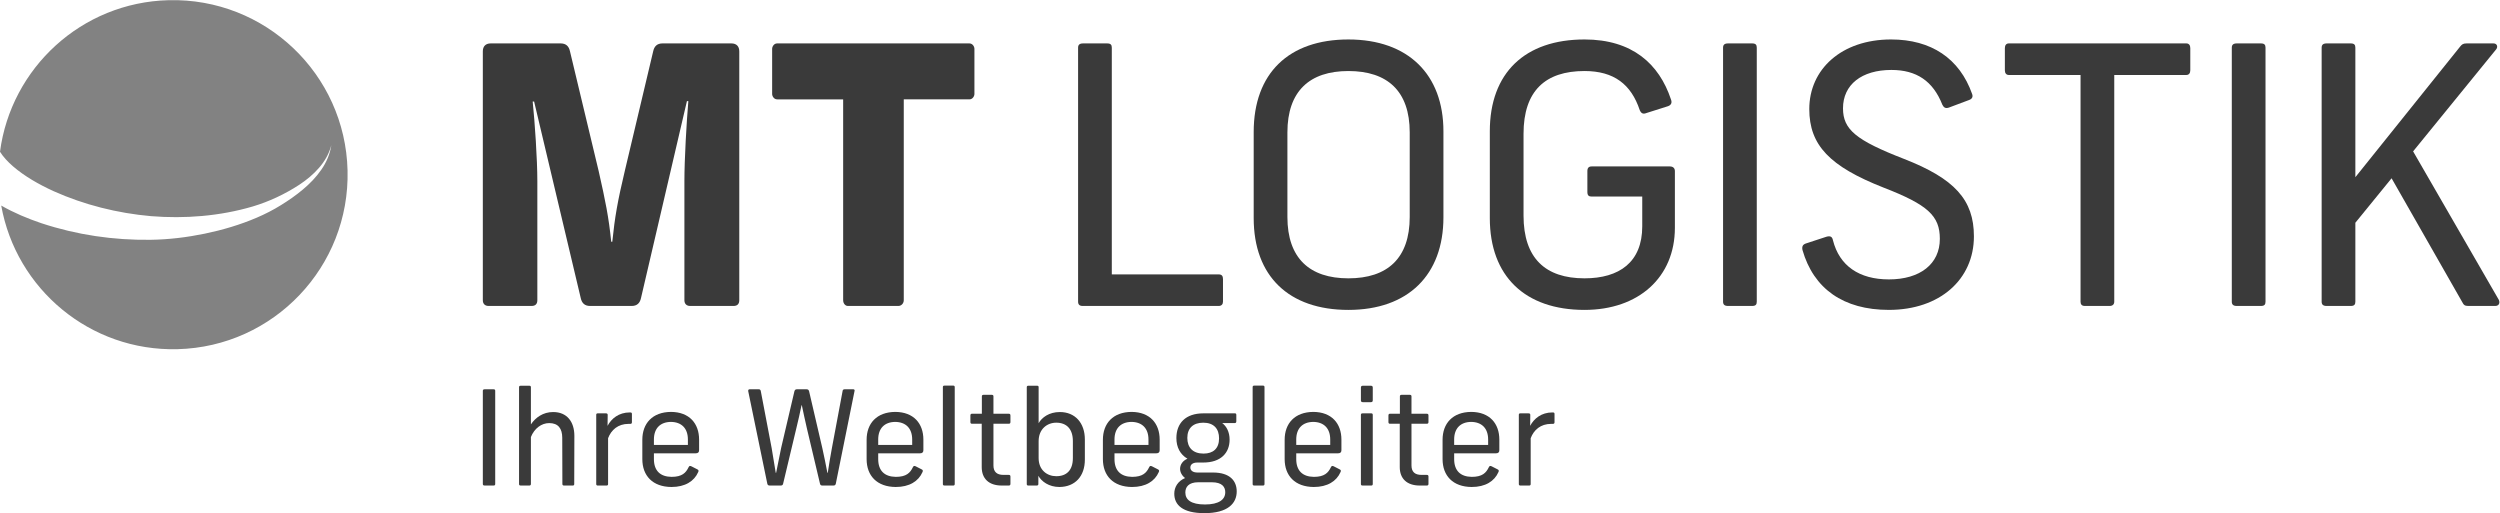 <svg xmlns:inkscape="http://www.inkscape.org/namespaces/inkscape"
  xmlns:sodipodi="http://sodipodi.sourceforge.net/DTD/sodipodi-0.dtd"
  xmlns="http://www.w3.org/2000/svg"
  xmlns:svg="http://www.w3.org/2000/svg" version="1.1" id="svg2" width="1266.667" height="260" viewBox="0 0 1266.667 260" sodipodi:docname="Logo_Claim_gruen-weiss_Print_4C.eps">
  <defs id="defs6"/>
  <sodipodi:namedview id="namedview4" pagecolor="#3a3a3a" bordercolor="#3a3a3a" borderopacity="0.25" inkscape:showpageshadow="2" inkscape:pageopacity="0.0" inkscape:pagecheckerboard="0" inkscape:deskcolor="#d1d1d1"/>
  <g id="g8" inkscape:groupmode="layer" inkscape:label="ink_ext_XXXXXX" transform="matrix(1.333,0,0,-1.333,0,260)">
    <g id="g10" transform="scale(0.1)">
      <path d="M 641.172,1949.79 C 310.082,1941.51 41.781,1692.03 0,1373.65 11.719,1355 29.27,1335.62 49.984,1317.8 c 43.066,-37.05 97.395,-68.32 154.293,-94.18 114.688,-51.43 241.875,-83.58 370.039,-94.76 127.797,-10.3 260.692,-0.12 385.914,36.71 62.16,18.51 122.32,46.73 177.37,82.62 27.37,18.11 52.92,39.07 74.57,63.86 21.67,24.67 38.66,53.95 47.12,86.52 -4.71,-33.27 -18.63,-65.4 -38.18,-93.42 -19.5,-28.17 -43.65,-53.02 -69.91,-74.99 -26.23,-22.08 -54.45,-41.66 -83.58,-59.56 -29.01,-18.1 -60.25,-33.99 -91.854,-47.52 -63.473,-27.15 -129.84,-46.69 -197.477,-60.74 -67.605,-13.93 -136.922,-22.43 -206.816,-23.32 -139.543,-1.75 -279.063,18.32 -414.524,63.14 C 105.43,1119.72 54.316,1140.71 4.656,1169.18 61.238,851.969 342.367,614.941 674.367,623.238 c 366.313,9.172 655.843,313.563 646.673,679.872 -9.17,366.32 -313.55,655.85 -679.868,646.68" style="fill:#828282;fill-opacity:1;fill-rule:nonzero;stroke:none" id="path12"/>
      <path d="M 2809.95,1755.49 V 809.379 c 0,-13.629 -6.82,-21.82 -21.82,-21.82 h -164.96 c -13.64,0 -21.8,8.191 -21.8,21.82 v 452.601 c 0,83.16 8.16,223.58 14.98,304.01 h -5.45 L 2436.4,817.551 c -4.08,-19.082 -15,-29.992 -35.45,-29.992 h -158.13 c -20.45,0 -31.35,10.91 -35.45,29.992 l -177.21,747.069 h -5.45 c 8.16,-79.06 17.71,-219.48 17.71,-302.64 V 809.379 c 0,-13.629 -6.81,-21.82 -21.81,-21.82 h -163.6 c -13.62,0 -21.8,8.191 -21.8,21.82 v 946.111 c 0,19.08 10.9,29.99 29.98,29.99 h 265.85 c 20.45,0 31.35,-10.91 35.43,-29.99 l 109.07,-455.34 c 25.9,-114.52 38.16,-174.5 47.71,-268.56 h 4.09 c 9.55,94.06 20.45,155.41 47.71,269.93 l 107.7,453.97 c 4.1,19.08 15,29.99 35.45,29.99 h 261.75 c 19.08,0 30,-10.91 30,-29.99" style="fill:#3a3a3a;fill-opacity:1;fill-rule:nonzero;stroke:none" id="path14"/>
      <path d="m 3703.74,1765.03 v -171.77 c 0,-8.19 -6.81,-20.46 -19.08,-20.46 H 3435.18 V 809.379 c 0,-12.277 -9.53,-21.82 -20.45,-21.82 h -192.22 c -9.55,0 -17.73,9.543 -17.73,21.82 V 1572.8 h -250.83 c -12.27,0 -19.08,12.27 -19.08,20.46 v 171.77 c 0,8.17 6.81,20.45 19.08,20.45 h 730.71 c 12.27,0 19.08,-12.28 19.08,-20.45" style="fill:#3a3a3a;fill-opacity:1;fill-rule:nonzero;stroke:none" id="path16"/>
      <path d="M 4225.91,1769.12 V 907.531 h 406.26 c 12.27,0 16.35,-6.82 16.35,-17.722 v -85.887 c 0,-9.543 -5.45,-16.363 -16.35,-16.363 h -516.68 c -12.28,0 -17.73,5.453 -17.73,16.363 v 965.198 c 0,10.9 5.45,16.36 19.08,16.36 h 91.35 c 13.64,0 17.72,-5.46 17.72,-16.36" style="fill:#3a3a3a;fill-opacity:1;fill-rule:nonzero;stroke:none" id="path18"/>
      <path d="m 4893.39,1447.38 v -321.73 c 0,-156.771 84.53,-233.111 231.76,-233.111 148.6,0 233.12,76.34 233.12,233.111 v 321.73 c 0,156.78 -84.52,233.12 -233.12,233.12 -147.23,0 -231.76,-76.34 -231.76,-233.12 z m 593.03,4.09 v -327.18 c 0,-218.118 -133.6,-351.731 -361.27,-351.731 -226.31,0 -359.91,128.152 -359.91,349.001 v 327.19 c 0,223.57 133.6,351.72 359.91,351.72 227.67,0 361.27,-133.6 361.27,-349" style="fill:#3a3a3a;fill-opacity:1;fill-rule:nonzero;stroke:none" id="path20"/>
      <path d="m 6351.17,1572.8 c 5.45,-13.63 0,-21.81 -10.92,-25.89 l -81.8,-25.91 c -13.63,-5.45 -20.45,-1.36 -25.9,10.91 -32.71,98.15 -98.15,148.59 -209.93,148.59 -148.6,0 -231.76,-74.98 -231.76,-238.57 v -310.82 c 0,-162.231 83.16,-238.571 231.76,-238.571 132.23,0 219.48,61.34 219.48,197.671 v 113.15 h -192.23 c -10.9,0 -16.35,4.09 -16.35,17.73 v 79.06 c 0,12.28 5.45,17.73 16.35,17.73 h 297.2 c 12.26,0 19.08,-6.82 19.08,-17.73 v -215.4 c 0,-188.121 -137.68,-312.191 -343.53,-312.191 -226.31,0 -359.91,128.152 -359.91,349.001 v 329.91 c 0,222.22 133.6,349 359.91,349 181.32,0 283.55,-92.7 328.55,-227.67" style="fill:#3a3a3a;fill-opacity:1;fill-rule:nonzero;stroke:none" id="path22"/>
      <path d="M 6677.41,1769.12 V 803.922 c 0,-10.91 -4.08,-16.363 -17.72,-16.363 h -91.35 c -13.63,0 -19.08,5.453 -19.08,16.363 v 965.198 c 0,10.9 5.45,16.36 19.08,16.36 h 91.35 c 13.64,0 17.72,-5.46 17.72,-16.36" style="fill:#3a3a3a;fill-opacity:1;fill-rule:nonzero;stroke:none" id="path24"/>
      <path d="m 7495.92,1593.26 c 4.08,-10.91 0,-19.09 -12.27,-23.18 l -76.35,-28.63 c -12.26,-4.09 -19.08,0 -24.53,10.91 -35.45,89.97 -98.17,132.24 -193.6,132.24 -113.15,0 -184.03,-55.9 -184.03,-145.88 0,-80.43 49.08,-121.33 231.75,-192.22 192.23,-74.98 265.84,-155.41 265.84,-294.46 0,-163.591 -129.51,-279.481 -323.09,-279.481 -173.13,0 -286.28,80.441 -328.55,227.671 -2.73,13.64 1.37,20.46 12.27,24.54 l 79.06,25.91 c 15,4.08 21.82,0 24.55,-13.64 24.54,-96.802 99.52,-148.591 212.67,-148.591 118.6,0 193.58,58.61 193.58,154.041 0,87.25 -44.98,129.51 -214.03,194.95 -204.5,80.44 -282.2,160.87 -282.2,298.56 0,151.32 122.7,264.47 310.83,264.47 152.68,0 260.38,-72.25 308.1,-207.21" style="fill:#3a3a3a;fill-opacity:1;fill-rule:nonzero;stroke:none" id="path26"/>
      <path d="m 8325.2,1767.75 v -84.52 c 0,-10.91 -5.45,-17.73 -15,-17.73 H 8036.19 V 803.922 c 0,-9.543 -5.45,-16.363 -17.72,-16.363 h -94.06 c -12.27,0 -16.37,6.82 -16.37,16.363 V 1665.5 h -272.65 c -9.55,0 -15,6.82 -15,17.73 v 84.52 c 0,10.91 5.45,17.73 15,17.73 h 674.81 c 9.55,0 15,-6.82 15,-17.73" style="fill:#3a3a3a;fill-opacity:1;fill-rule:nonzero;stroke:none" id="path28"/>
      <path d="M 8611.11,1769.12 V 803.922 c 0,-10.91 -4.08,-16.363 -17.71,-16.363 h -91.35 c -13.64,0 -19.09,5.453 -19.09,16.363 v 965.198 c 0,10.9 5.45,16.36 19.09,16.36 h 91.35 c 13.63,0 17.71,-5.46 17.71,-16.36" style="fill:#3a3a3a;fill-opacity:1;fill-rule:nonzero;stroke:none" id="path30"/>
      <path d="m 9484.28,787.559 h -102.25 c -13.63,0 -17.72,4.089 -21.82,12.273 L 9090.3,1272.88 8952.6,1103.84 V 803.922 c 0,-10.91 -4.08,-16.363 -17.72,-16.363 h -91.35 c -13.63,0 -19.08,5.453 -19.08,16.363 v 965.198 c 0,10.9 5.45,16.36 19.08,16.36 h 91.35 c 13.64,0 17.72,-5.46 17.72,-16.36 v -492.14 l 398.08,496.22 c 6.82,8.19 10.9,12.28 24.53,12.28 h 102.25 c 13.63,0 17.72,-12.28 10.9,-21.82 L 9172.1,1375.13 9497.91,810.738 c 5.45,-12.269 0,-23.179 -13.63,-23.179" style="fill:#3a3a3a;fill-opacity:1;fill-rule:nonzero;stroke:none" id="path32"/>
      <path d="M 1882.27,464.832 V 110.969 c 0,-4 -1.51,-6 -6.52,-6 h -33.53 c -5.01,0 -7.01,2 -7.01,6 v 353.863 c 0,4.008 2,5.996 7.01,5.996 h 33.53 c 5.01,0 6.52,-1.988 6.52,-5.996" style="fill:#3a3a3a;fill-opacity:1;fill-rule:nonzero;stroke:none" id="path34"/>
      <path d="M 2017.94,478.34 V 337.391 c 17.52,25.988 46.05,46.968 84.61,46.968 52.56,0 80.61,-36.98 80.61,-90.461 l -0.52,-182.929 c 0,-4.508 -1.99,-6 -6,-6 h -32.54 c -4.51,0 -6.51,2 -6.51,6 l -0.5,175.429 c 0,35.493 -15.51,55.981 -49.56,55.981 -29.54,0 -56.58,-20.488 -69.59,-52.981 V 110.969 c 0,-4 -2,-6 -6.02,-6 h -32.53 c -5.01,0 -6.52,2 -6.52,6 V 478.34 c 0,3.992 1.51,6 6.52,6 h 32.53 c 4.51,0 6.02,-2.008 6.02,-6" style="fill:#3a3a3a;fill-opacity:1;fill-rule:nonzero;stroke:none" id="path36"/>
      <path d="m 2401.89,376.371 v -30.5 c 0,-4.492 -1.49,-6.492 -6.49,-6.492 h -6.02 c -40.55,0 -66.09,-22.988 -78.09,-54.481 V 110.469 c 0,-4.008 -2.51,-5.5 -5.52,-5.5 h -34.05 c -3,0 -5.5,1.492 -5.5,5.5 v 263.402 c 0,4.488 2.5,5.5 6.01,5.5 h 31.03 c 4.51,0 6.52,-2.012 6.52,-6 l -0.5,-41.492 c 14.52,27.5 42.55,50.992 84.61,50.992 6.51,0 8,-1 8,-6.5" style="fill:#3a3a3a;fill-opacity:1;fill-rule:nonzero;stroke:none" id="path38"/>
      <path d="m 2485.5,279.91 v -20.512 h 129.16 v 20.512 c 0,42.481 -24.03,66.461 -64.58,66.969 -40.56,-0.508 -64.58,-24.488 -64.58,-66.969 z m 0,-52.488 v -22 c 0,-43.473 23.52,-66.981 67.09,-67.473 40.04,0 54.56,15.492 64.58,36.5 3,6 5.5,6 11.02,3.492 l 21.51,-11 c 6.02,-2.492 6.52,-5.992 4.02,-10.992 -15.02,-34.488 -49.57,-56.488 -101.63,-56.488 -71.59,0.5 -110.65,43 -110.65,105.961 v 73.476 c 0,61.981 38.04,105.461 109.14,105.973 69.59,-0.512 106.63,-43.992 106.63,-105.461 v -39.988 c 0,-7.992 -3.99,-12 -13.01,-12 h -158.7" style="fill:#3a3a3a;fill-opacity:1;fill-rule:nonzero;stroke:none" id="path40"/>
      <path d="m 3247.95,463.828 -71.09,-351.867 c -1.01,-4.492 -3.52,-7 -9.02,-7 h -42.55 c -5.01,0 -7.51,2.508 -8.52,7 l -50.06,211.418 c -6.5,27.5 -13.01,58.992 -19.03,86.973 h -1 c -6,-27.981 -12.51,-58.973 -19.52,-86.473 L 2976.6,111.961 c -1.01,-4.492 -3.51,-7 -9.02,-7 h -42.05 c -5.5,0 -8.01,2.508 -9.02,7 l -72.59,351.867 c -0.49,4.004 1,7 5.51,7 h 34.54 c 4.01,0 6,-1.488 7.51,-5.488 l 41.56,-217.918 c 5,-28.492 11,-65.481 15.51,-93.981 h 1.51 c 5.5,28.5 13.01,65.989 19.03,94.481 l 50.56,215.906 c 1.51,4.512 4.01,7 9.02,7 h 37.54 c 5.01,0 7.51,-2.488 9.02,-7 l 50.56,-217.418 c 6.51,-27.48 13.52,-64.969 19.03,-92.969 h 1.49 c 4.51,28 10.01,65.489 15.53,92.969 l 41.04,218.93 c 0.52,4 4.01,5.488 7.51,5.488 h 33.05 c 4,0 6,-2.996 4.51,-7" style="fill:#3a3a3a;fill-opacity:1;fill-rule:nonzero;stroke:none" id="path42"/>
      <path d="m 3338.02,279.91 v -20.512 h 129.16 v 20.512 c 0,42.481 -24.03,66.461 -64.58,66.969 -40.56,-0.508 -64.58,-24.488 -64.58,-66.969 z m 0,-52.488 v -22 c 0,-43.473 23.52,-66.981 67.09,-67.473 40.04,0 54.57,15.492 64.58,36.5 3,6 5.5,6 11.02,3.492 l 21.52,-11 c 6.01,-2.492 6.51,-5.992 4.01,-10.992 -15.02,-34.488 -49.56,-56.488 -101.63,-56.488 -71.59,0.5 -110.65,43 -110.65,105.961 v 73.476 c 0,61.981 38.05,105.461 109.14,105.973 69.59,-0.512 106.63,-43.992 106.63,-105.461 v -39.988 c 0,-7.992 -3.99,-12 -13.01,-12 h -158.7" style="fill:#3a3a3a;fill-opacity:1;fill-rule:nonzero;stroke:none" id="path44"/>
      <path d="M 3628.88,478.828 V 110.969 c 0,-4 -1.51,-6 -6.01,-6 h -32.54 c -5.01,0 -6.52,2 -6.52,6 v 367.859 c 0,4.004 1.51,6.004 6.52,6.004 h 32.54 c 4.5,0 6.01,-2 6.01,-6.004" style="fill:#3a3a3a;fill-opacity:1;fill-rule:nonzero;stroke:none" id="path46"/>
      <path d="m 3776.04,443.84 v -65.981 h 58.58 c 4.02,0 6.02,-1.988 6.02,-6.988 v -24.5 c 0,-4.492 -2,-6.5 -6.02,-6.5 h -58.58 v -158.43 c 0,-24.5 13.03,-35.98 38.06,-35.98 h 20.03 c 4.01,0 6.51,-1.512 6.51,-6 v -28 c 0,-4.492 -2,-6.492 -6.51,-6.492 h -26.54 c -49.07,0 -76.1,26.48 -76.1,69.972 v 164.93 h -37.55 c -3.49,0 -5.5,2.008 -5.5,6.5 v 24.5 c 0,5 2.01,6.988 5.5,6.988 H 3732 v 65.981 c 0,3.5 1.49,6 6.5,6 h 31.05 c 5,0 6.49,-2.5 6.49,-6" style="fill:#3a3a3a;fill-opacity:1;fill-rule:nonzero;stroke:none" id="path48"/>
      <path d="m 3947.77,273.41 v -63.98 c 0,-45.489 32.05,-68.981 67.09,-68.981 39.55,0 63.07,22.992 63.07,68.981 v 64.48 c 0,45.481 -23.52,69.969 -63.07,69.969 -35.04,0 -67.09,-24.488 -67.09,-70.469 z m 0,205.418 V 341.879 c 12,21.5 39.55,42.48 80.6,42.48 58.08,0 95.13,-41.488 95.13,-104.449 v -76.48 c 0,-62.981 -37.05,-103.469 -96.62,-103.969 -40.07,0 -68.1,21 -80.12,42.5 v -31.492 c 0,-4.008 -3,-5.5 -6,-5.5 h -32.04 c -4.01,0 -6.02,1.492 -6.02,5.5 v 368.359 c 0,3.504 2.01,5.512 5.51,5.512 h 34.04 c 4.01,0 5.52,-2.008 5.52,-5.512" style="fill:#3a3a3a;fill-opacity:1;fill-rule:nonzero;stroke:none" id="path50"/>
      <path d="m 4236.11,279.91 v -20.512 h 129.16 v 20.512 c 0,42.481 -24.03,66.461 -64.58,66.969 -40.56,-0.508 -64.58,-24.488 -64.58,-66.969 z m 0,-52.488 v -22 c 0,-43.473 23.52,-66.981 67.09,-67.473 40.04,0 54.57,15.492 64.58,36.5 3,6 5.5,6 11.02,3.492 l 21.52,-11 c 6.01,-2.492 6.51,-5.992 4.01,-10.992 -15.02,-34.488 -49.56,-56.488 -101.63,-56.488 -71.59,0.5 -110.65,43 -110.65,105.961 v 73.476 c 0,61.981 38.05,105.461 109.14,105.973 69.59,-0.512 106.63,-43.992 106.63,-105.461 v -39.988 c 0,-7.992 -3.99,-12 -13.01,-12 h -158.7" style="fill:#3a3a3a;fill-opacity:1;fill-rule:nonzero;stroke:none" id="path52"/>
      <path d="m 4512.95,285.91 c 0,-37 21.53,-59.488 61.58,-59.488 36.55,0 59.08,19 59.08,57.976 0,35.981 -19.53,59.481 -60.09,59.481 -38.54,0 -60.57,-21 -60.57,-57.969 z M 4657.13,79.469 c 0,19.5 -11.01,37.992 -51.57,37.992 H 4555 c -38.06,0 -49.56,-18.992 -49.56,-38.98 0,-27.5 21.53,-45.48 74.59,-45.48 53.58,0 77.1,18.98 77.1,46.469 z m 43.56,3 C 4700.69,37.488 4667.14,0 4578.03,0 c -82.6,0 -114.64,30.988 -114.64,73.969 0,24.5 13.01,47.492 41.04,59.492 -12.52,9.488 -19.01,22.988 -19.01,34.988 0,15.992 10.01,30.992 28.03,38.481 -27.54,15.992 -42.06,43.468 -42.06,78.461 0,55.988 34.55,93.98 102.64,93.98 h 120.15 c 3.51,0 5,-2.012 5,-6 v -24.5 c 0,-4.492 -2.5,-6.492 -6,-6.492 h -47.55 c 16.01,-12 28.03,-33.481 28.03,-62.969 0,-50.98 -34.05,-86.98 -99.63,-86.98 h -1.51 -21.03 c -19.01,0 -27.02,-8.489 -27.02,-19 0,-10.489 8.5,-18.989 27.02,-18.989 h 59.08 c 64.59,0 90.12,-31.992 90.12,-71.972" style="fill:#3a3a3a;fill-opacity:1;fill-rule:nonzero;stroke:none" id="path54"/>
      <path d="M 4806.31,478.828 V 110.969 c 0,-4 -1.51,-6 -6.01,-6 h -32.54 c -5.01,0 -6.52,2 -6.52,6 v 367.859 c 0,4.004 1.51,6.004 6.52,6.004 h 32.54 c 4.5,0 6.01,-2 6.01,-6.004" style="fill:#3a3a3a;fill-opacity:1;fill-rule:nonzero;stroke:none" id="path56"/>
      <path d="m 4926.95,279.91 v -20.512 h 129.16 v 20.512 c 0,42.481 -24.03,66.461 -64.58,66.969 -40.56,-0.508 -64.58,-24.488 -64.58,-66.969 z m 0,-52.488 v -22 c 0,-43.473 23.52,-66.981 67.09,-67.473 40.04,0 54.56,15.492 64.58,36.5 3,6 5.5,6 11.02,3.492 l 21.52,-11 c 6.01,-2.492 6.51,-5.992 4.01,-10.992 -15.02,-34.488 -49.57,-56.488 -101.63,-56.488 -71.59,0.5 -110.65,43 -110.65,105.961 v 73.476 c 0,61.981 38.05,105.461 109.14,105.973 69.59,-0.512 106.63,-43.992 106.63,-105.461 v -39.988 c 0,-7.992 -3.99,-12 -13.01,-12 h -158.7" style="fill:#3a3a3a;fill-opacity:1;fill-rule:nonzero;stroke:none" id="path58"/>
      <path d="M 5217.81,373.371 V 110.969 c 0,-4 -1.51,-6 -6.01,-6 h -32.54 c -5.01,0 -6.52,2 -6.52,6 v 262.402 c 0,3.988 1.51,6 6.52,6 h 32.54 c 4.5,0 6.01,-2.012 6.01,-6 z m 0,103.949 v -48.48 c 0,-4.488 -2,-6.988 -7.52,-6.988 h -30.04 c -5.5,0 -7.51,2.5 -7.51,6.988 v 48.48 c 0,4.508 2.01,7.02 7.51,7.02 h 30.04 c 5.52,0 7.52,-2.512 7.52,-7.02" style="fill:#3a3a3a;fill-opacity:1;fill-rule:nonzero;stroke:none" id="path60"/>
      <path d="m 5364.97,443.84 v -65.981 h 58.58 c 4.02,0 6.02,-1.988 6.02,-6.988 v -24.5 c 0,-4.492 -2,-6.5 -6.02,-6.5 h -58.58 v -158.43 c 0,-24.5 13.03,-35.98 38.06,-35.98 h 20.03 c 4.01,0 6.51,-1.512 6.51,-6 v -28 c 0,-4.492 -2,-6.492 -6.51,-6.492 h -26.54 c -49.07,0 -76.1,26.48 -76.1,69.972 v 164.93 h -37.55 c -3.49,0 -5.5,2.008 -5.5,6.5 v 24.5 c 0,5 2.01,6.988 5.5,6.988 h 38.06 v 65.981 c 0,3.5 1.49,6 6.5,6 h 31.05 c 5,0 6.49,-2.5 6.49,-6" style="fill:#3a3a3a;fill-opacity:1;fill-rule:nonzero;stroke:none" id="path62"/>
      <path d="m 5527.19,279.91 v -20.512 h 129.16 v 20.512 c 0,42.481 -24.04,66.461 -64.58,66.969 -40.56,-0.508 -64.58,-24.488 -64.58,-66.969 z m 0,-52.488 v -22 c 0,-43.473 23.52,-66.981 67.08,-67.473 40.05,0 54.57,15.492 64.58,36.5 3,6 5.5,6 11.03,3.492 l 21.51,-11 c 6.02,-2.492 6.52,-5.992 4.01,-10.992 -15.02,-34.488 -49.56,-56.488 -101.63,-56.488 -71.59,0.5 -110.64,43 -110.64,105.961 v 73.476 c 0,61.981 38.04,105.461 109.14,105.973 69.58,-0.512 106.63,-43.992 106.63,-105.461 v -39.988 c 0,-7.992 -3.99,-12 -13.01,-12 h -158.7" style="fill:#3a3a3a;fill-opacity:1;fill-rule:nonzero;stroke:none" id="path64"/>
      <path d="m 5908.65,376.371 v -30.5 c 0,-4.492 -1.49,-6.492 -6.49,-6.492 h -6.02 c -40.55,0 -66.09,-22.988 -78.09,-54.481 V 110.469 c 0,-4.008 -2.5,-5.5 -5.52,-5.5 h -34.05 c -3,0 -5.5,1.492 -5.5,5.5 v 263.402 c 0,4.488 2.5,5.5 6.01,5.5 h 31.04 c 4.5,0 6.51,-2.012 6.51,-6 l -0.5,-41.492 c 14.52,27.5 42.55,50.992 84.61,50.992 6.51,0 8,-1 8,-6.5" style="fill:#3a3a3a;fill-opacity:1;fill-rule:nonzero;stroke:none" id="path66"/>
    </g>
  </g>
</svg>